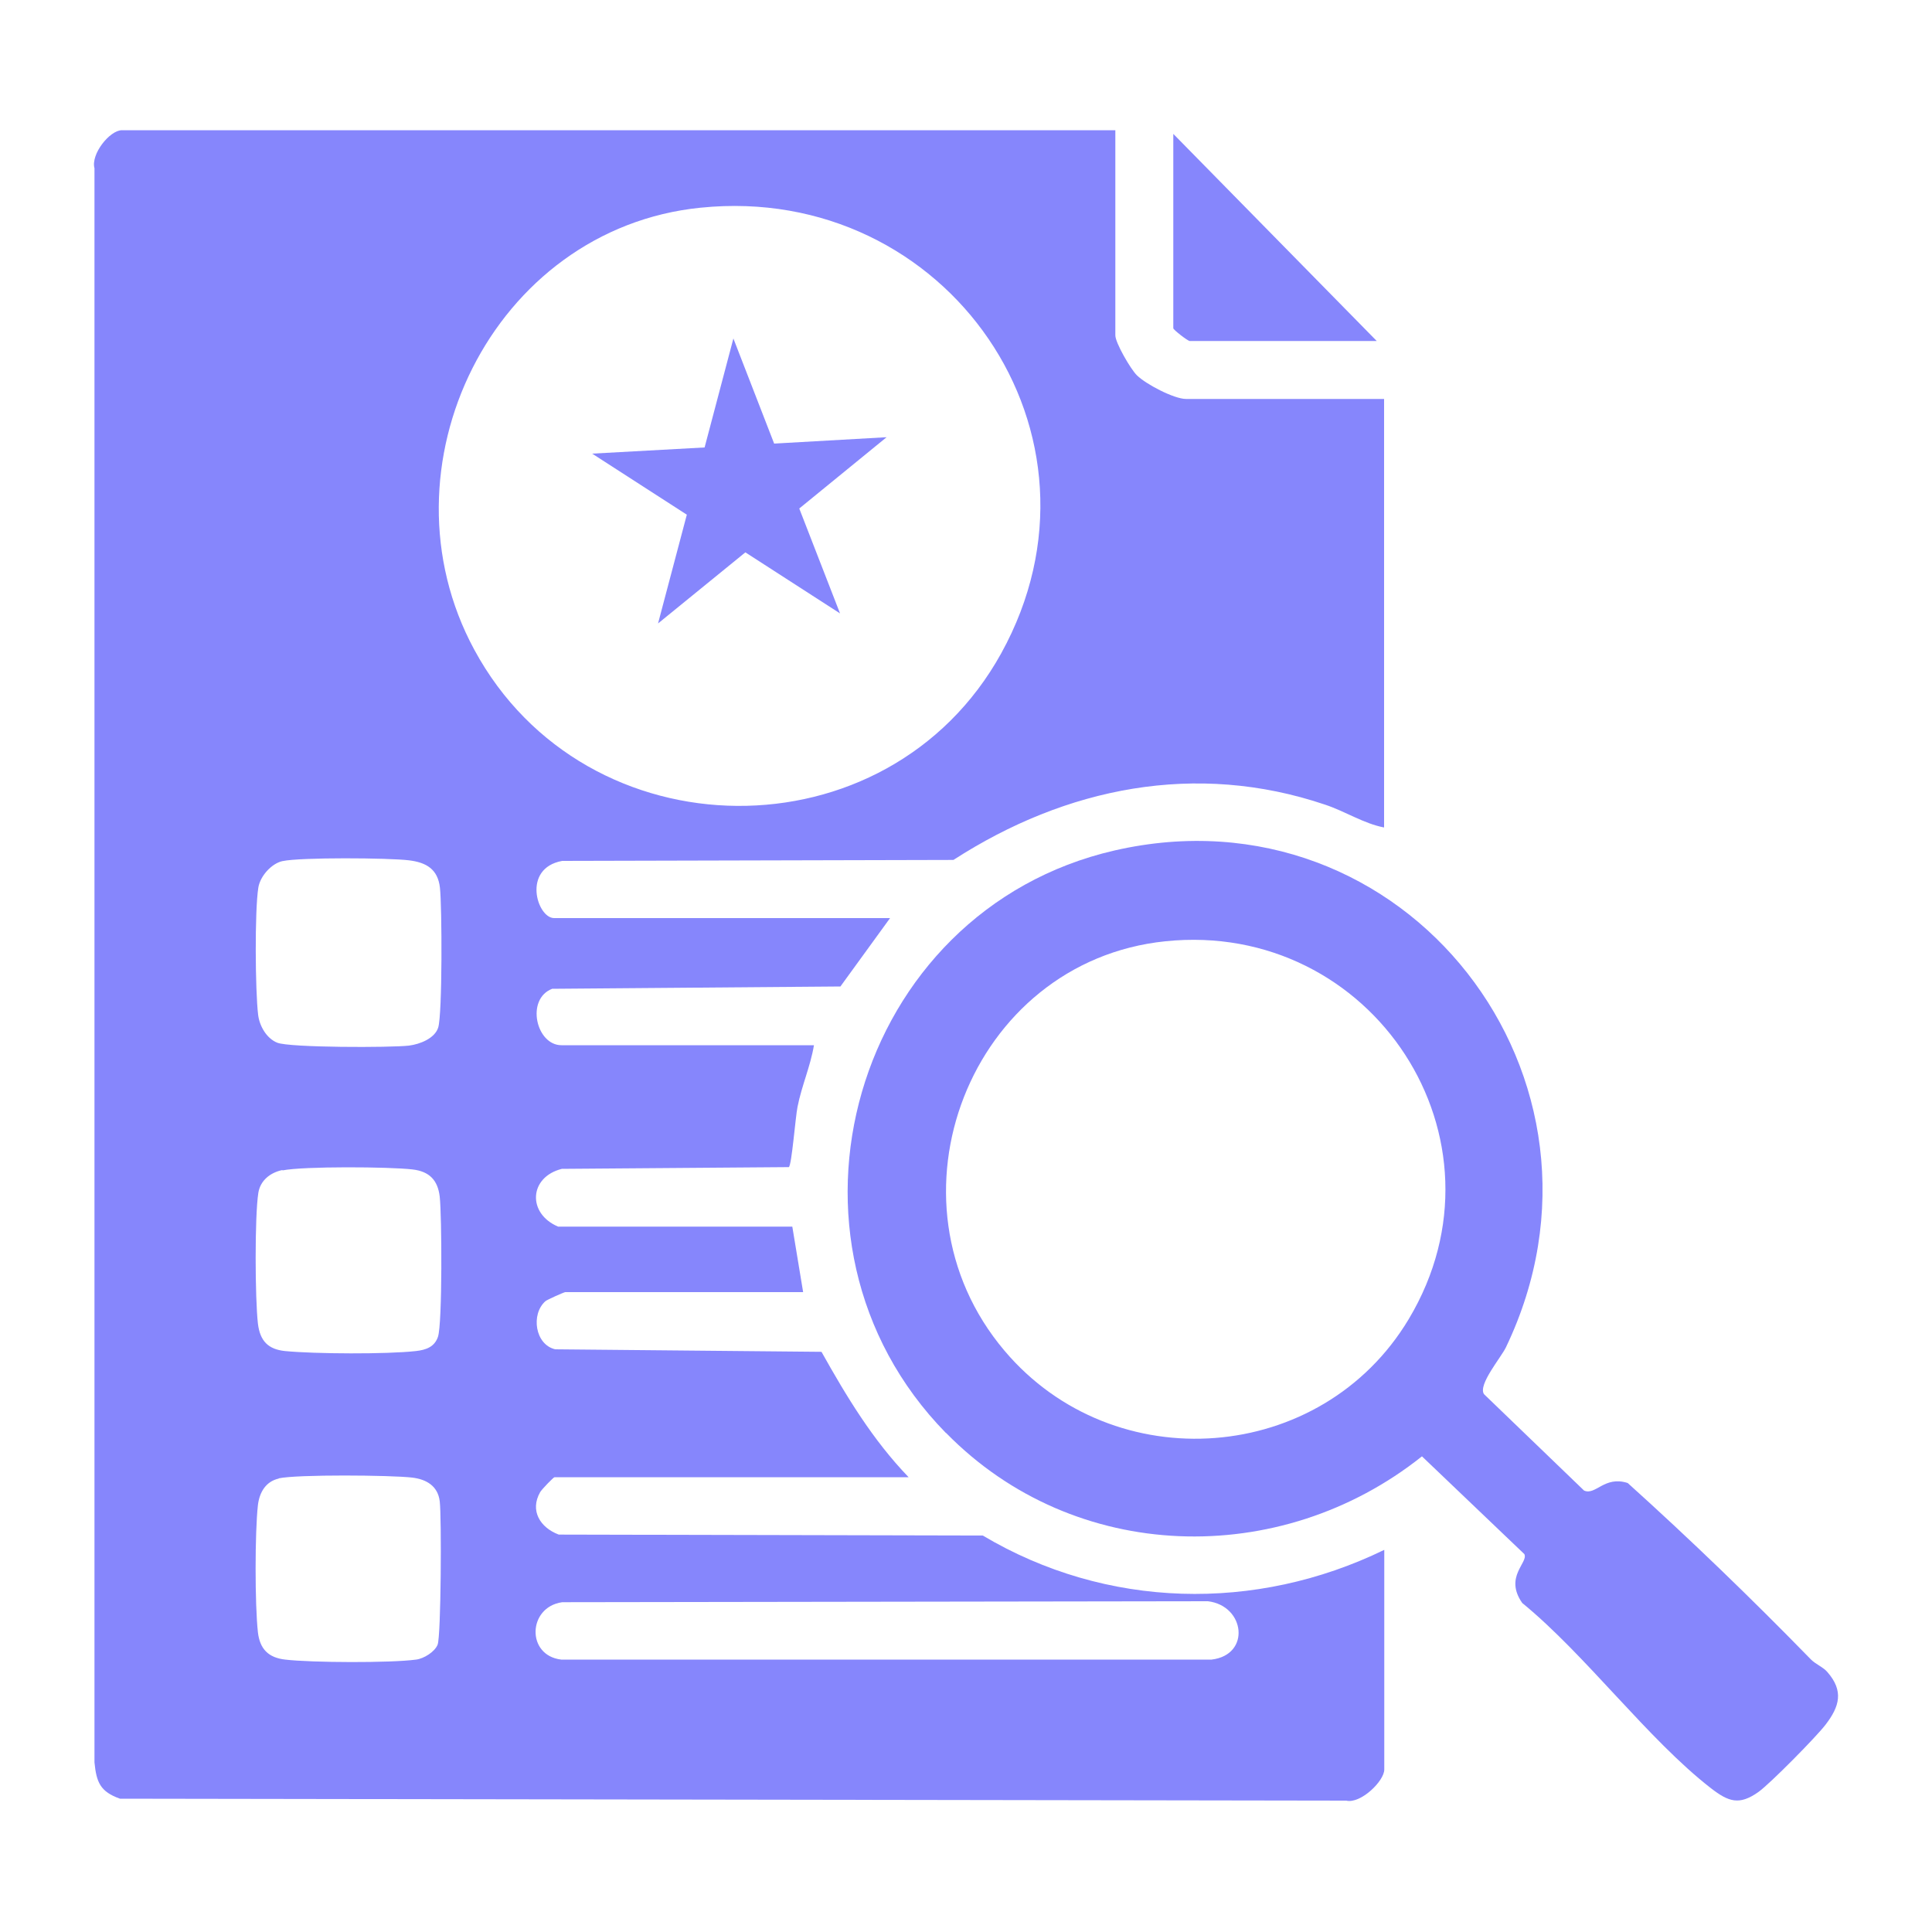 <svg xmlns="http://www.w3.org/2000/svg" id="Layer_1" viewBox="0 0 100 100"><defs><style>      .st0 {        fill: #8686fc;      }    </style></defs><g><path class="st0" d="M57.73,6.74v10.62c0,.38.79,1.75,1.12,2.07.47.46,1.92,1.22,2.54,1.22h10.25v22.18c-1.05-.2-2-.83-3.05-1.18-6.69-2.26-13.42-.9-19.24,2.86l-20.25.05c-2.1.38-1.3,2.96-.42,2.96h17.39l-2.57,3.54-14.92.12c-1.38.53-.83,2.92.48,2.92h13.07c-.18,1.09-.64,2.11-.85,3.19-.11.53-.3,3.02-.45,3.12l-11.75.09c-1.71.43-1.79,2.32-.19,2.99h12.12s.56,3.39.56,3.39h-12.31c-.06,0-.94.39-1.03.47-.76.67-.54,2.25.51,2.49l13.78.13c1.3,2.32,2.65,4.56,4.51,6.49h-18.33c-.05,0-.66.63-.74.77-.55.96,0,1.84.96,2.2l21.95.05c6.39,3.8,14.12,3.98,20.78.74v11.37c0,.6-1.23,1.79-1.97,1.61l-63.47-.1c-1.02-.36-1.22-.85-1.32-1.88V8.71c-.2-.73.79-1.97,1.42-1.97h51.42ZM36.26,10.75c-10.76,1.09-16.82,13.44-11.71,22.88,5.77,10.67,21.39,10.82,27.27.19,6.26-11.33-2.81-24.37-15.55-23.07ZM14.62,44.57c-.58.13-1.16.79-1.25,1.38-.19,1.2-.16,5.32-.01,6.57.07.59.44,1.23.99,1.45.64.26,5.89.26,6.82.15.56-.07,1.33-.37,1.51-.93.22-.68.2-6.3.09-7.25s-.7-1.3-1.6-1.41c-1.05-.13-5.63-.16-6.54.04ZM14.62,60.56c-.63.13-1.15.54-1.25,1.19-.19,1.23-.17,5.47-.02,6.76.11.91.54,1.33,1.4,1.42,1.55.15,5.26.17,6.78,0,.52-.06.96-.21,1.14-.74.23-.7.2-6.28.09-7.25-.1-.86-.54-1.31-1.41-1.41-1.19-.14-5.64-.17-6.73.05ZM14.43,76.53c-.68.15-1,.72-1.08,1.37-.16,1.42-.16,5.17,0,6.59.1.86.54,1.31,1.41,1.41,1.36.16,5.45.18,6.78,0,.4-.05.96-.4,1.11-.77.18-.44.21-6.64.11-7.43s-.69-1.13-1.42-1.22c-1.11-.13-5.96-.17-6.92.04ZM29.1,82.93c-1.79.25-1.87,2.76-.05,2.97h33.66c2.04-.24,1.74-2.79-.19-3.02l-33.42.05Z"></path><path class="st0" d="M48.96,74.17c-9.73-9.94-4.78-27.05,8.73-30.15,15.04-3.45,26.91,11.82,20.26,25.71-.25.53-1.46,1.94-1.14,2.43l5.18,4.99c.6.27,1.05-.78,2.26-.39,3.24,2.92,6.42,5.99,9.48,9.13.26.26.64.4.85.65.86.98.64,1.78-.09,2.73-.48.63-2.87,3.05-3.47,3.48-1,.71-1.55.51-2.46-.19-3.26-2.53-6.48-6.9-9.77-9.59-.95-1.36.33-2.09.11-2.53l-5.3-5.06c-7.34,5.85-17.99,5.57-24.63-1.21ZM60.32,48.72c-10.11,1.04-14.92,13.4-8.33,21.19,5.66,6.7,16.42,5.9,20.93-1.64,5.57-9.32-1.89-20.66-12.6-19.55Z"></path><path class="st0" d="M71.26,17.65h-9.68c-.1,0-.85-.58-.85-.66V6.93l10.53,10.72Z"></path></g><polygon class="st0" points="43.48 31.75 38.58 28.59 34.06 32.27 35.55 26.64 30.65 23.48 36.47 23.16 37.96 17.52 40.07 22.96 45.89 22.63 41.37 26.32 43.48 31.75"></polygon></svg>